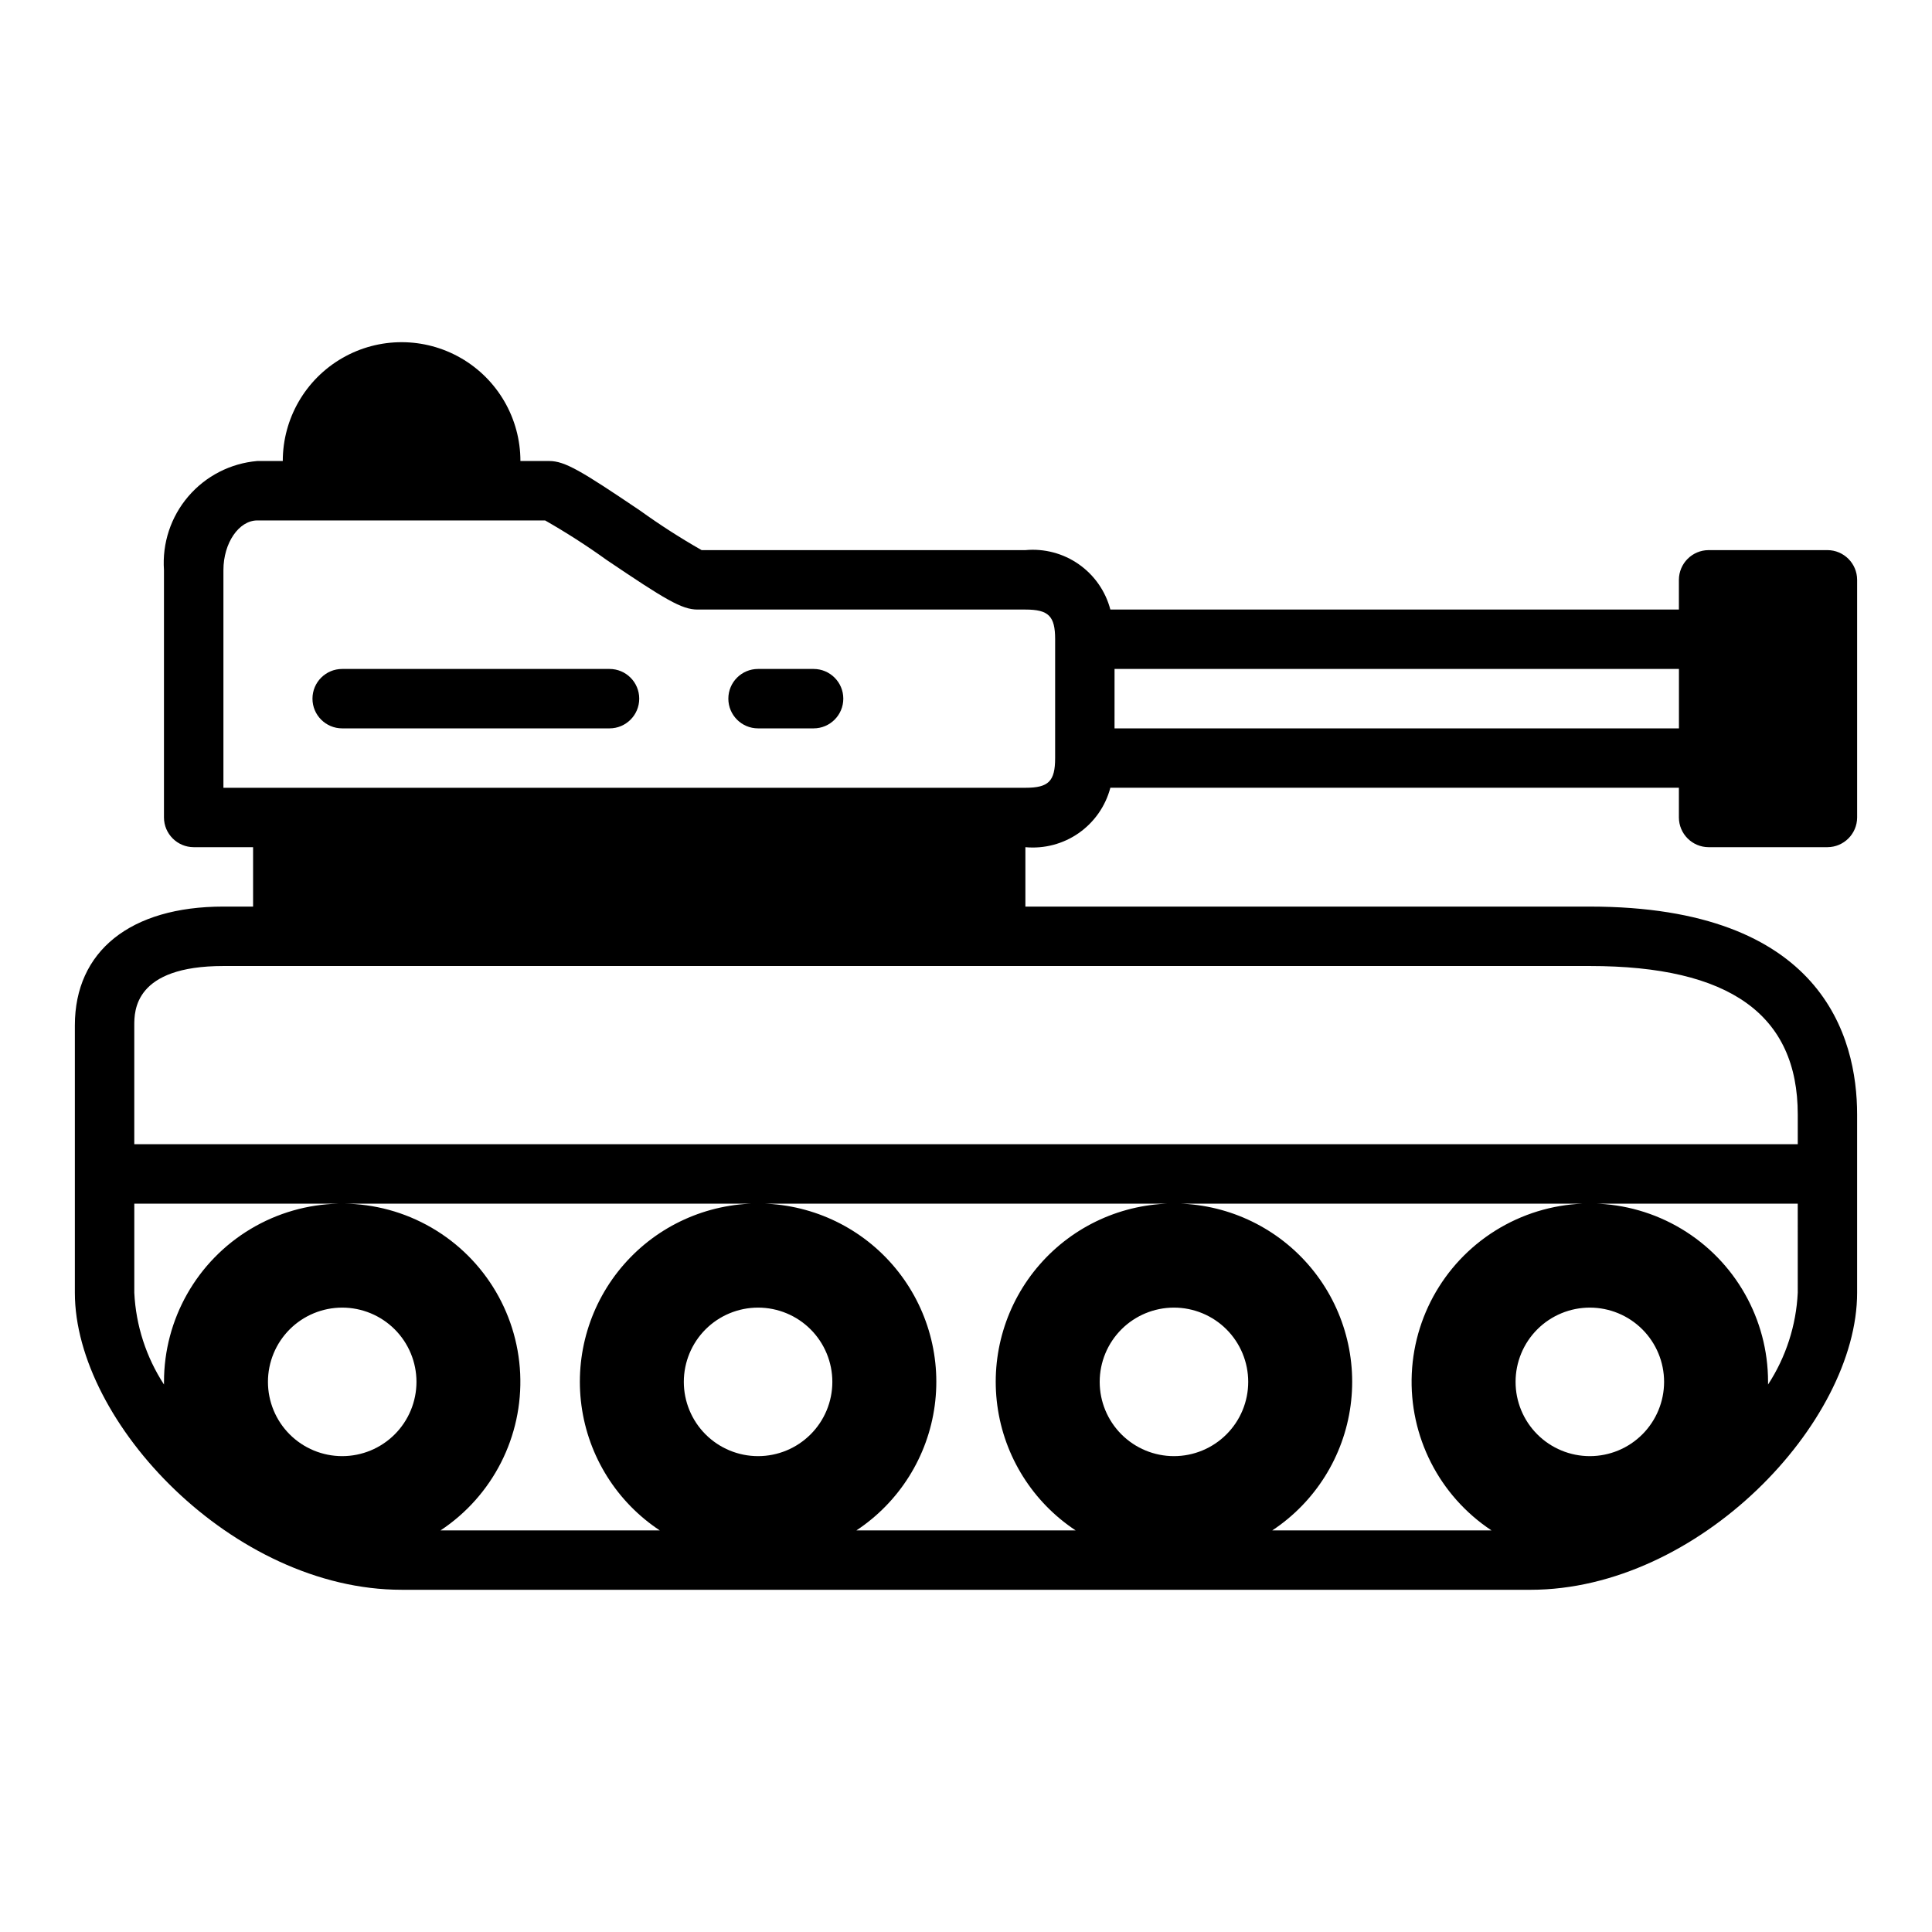 <?xml version="1.0" encoding="UTF-8"?>
<!-- Uploaded to: SVG Repo, www.svgrepo.com, Generator: SVG Repo Mixer Tools -->
<svg fill="#000000" width="800px" height="800px" version="1.1" viewBox="144 144 512 512" xmlns="http://www.w3.org/2000/svg">
 <g>
  <path d="m359.61 321.28h-14.719c-4.348 0-7.871 3.523-7.871 7.871 0 4.348 3.523 7.875 7.871 7.875h14.719c4.348 0 7.875-3.527 7.875-7.875 0-4.348-3.527-7.871-7.875-7.871zm-54.078 0h-70.848c-4.348 0-7.875 3.523-7.875 7.871 0 4.348 3.527 7.875 7.875 7.875h70.848c4.348 0 7.871-3.527 7.871-7.875 0-4.348-3.523-7.871-7.871-7.871zm54.082 0h-14.723c-4.348 0-7.871 3.523-7.871 7.871 0 4.348 3.523 7.875 7.871 7.875h14.719c4.348 0 7.875-3.527 7.875-7.875 0-4.348-3.527-7.871-7.875-7.871zm-54.082 0h-70.848c-4.348 0-7.875 3.523-7.875 7.871 0 4.348 3.527 7.875 7.875 7.875h70.848c4.348 0 7.871-3.527 7.871-7.875 0-4.348-3.523-7.871-7.871-7.871zm54.082 0h-14.723c-4.348 0-7.871 3.523-7.871 7.871 0 4.348 3.523 7.875 7.871 7.875h14.719c4.348 0 7.875-3.527 7.875-7.875 0-4.348-3.527-7.871-7.875-7.871zm-54.082 0h-70.848c-4.348 0-7.875 3.523-7.875 7.871 0 4.348 3.527 7.875 7.875 7.875h70.848c4.348 0 7.871-3.527 7.871-7.875 0-4.348-3.523-7.871-7.871-7.871z"/>
  <path d="m596.8 368.51h31.488c4.34-0.016 7.859-3.531 7.871-7.875v-62.973c-0.012-4.344-3.531-7.863-7.871-7.875h-31.488c-4.344 0.012-7.859 3.531-7.875 7.875v7.871h-150.67c-1.281-4.867-4.246-9.121-8.371-12.004-4.121-2.883-9.137-4.207-14.145-3.742h-85.805c-5.613-3.199-11.051-6.695-16.297-10.469-15.508-10.469-19.914-13.145-24.086-13.145h-7.637c0-11.25-6-21.645-15.742-27.27-9.742-5.625-21.746-5.625-31.488 0s-15.746 16.02-15.746 27.27h-6.769c-7.086 0.609-13.648 3.977-18.273 9.383s-6.938 12.41-6.445 19.504v65.574c0.012 4.344 3.531 7.859 7.871 7.875h15.746v15.742h-7.871c-24.641 0-39.359 11.809-39.359 31.488v70.848c0 34.402 41.957 78.719 86.594 78.719l299.13 0.004c44.633 0 86.594-44.32 86.594-78.719v-47.234c0-20.547-9.211-55.105-70.848-55.105h-149.57v-15.742c5.008 0.465 10.023-0.859 14.145-3.742 4.125-2.887 7.09-7.137 8.371-12.004h150.67v7.871c0.016 4.344 3.531 7.859 7.875 7.875zm-362.11 161.38c-5.223 0-10.227-2.074-13.918-5.766-3.691-3.688-5.762-8.695-5.762-13.914s2.07-10.227 5.762-13.918c3.691-3.688 8.695-5.762 13.918-5.762 5.219 0 10.223 2.074 13.914 5.762 3.691 3.691 5.766 8.699 5.766 13.918-0.004 5.219-2.078 10.223-5.766 13.914-3.691 3.691-8.695 5.766-13.914 5.766zm110.21 0c-5.219 0-10.227-2.074-13.918-5.766-3.688-3.688-5.762-8.695-5.762-13.914s2.074-10.227 5.762-13.918c3.691-3.688 8.699-5.762 13.918-5.762s10.227 2.074 13.914 5.762c3.691 3.691 5.766 8.699 5.766 13.918s-2.074 10.223-5.766 13.914-8.695 5.766-13.914 5.766zm110.21 0c-5.219 0-10.223-2.074-13.914-5.766-3.691-3.688-5.766-8.695-5.766-13.914s2.074-10.227 5.766-13.918c3.691-3.688 8.695-5.762 13.914-5.762s10.227 2.074 13.918 5.762c3.691 3.691 5.762 8.699 5.762 13.918s-2.074 10.223-5.766 13.914c-3.688 3.691-8.695 5.766-13.914 5.766zm110.21 0h0.004c-5.223 0-10.227-2.074-13.918-5.766-3.691-3.688-5.762-8.695-5.762-13.914s2.07-10.227 5.762-13.918c3.691-3.688 8.695-5.762 13.918-5.762 5.219 0 10.223 2.074 13.914 5.762 3.691 3.691 5.766 8.699 5.766 13.918-0.004 5.219-2.078 10.223-5.766 13.914-3.691 3.691-8.695 5.766-13.914 5.766zm55.105-43.297c-0.418 8.664-3.137 17.059-7.871 24.324v-0.707c0.012-16.621-8.715-32.027-22.977-40.562-14.262-8.535-31.961-8.949-46.602-1.082-14.645 7.863-24.078 22.844-24.836 39.449-0.762 16.605 7.262 32.387 21.125 41.555h-58.094c11.363-7.516 18.93-19.578 20.75-33.082 1.82-13.504-2.277-27.141-11.246-37.398-8.973-10.262-21.934-16.145-35.562-16.145-13.625 0-26.59 5.883-35.559 16.145-8.969 10.258-13.07 23.895-11.25 37.398 1.82 13.504 9.387 25.566 20.754 33.082h-58.098c11.367-7.516 18.934-19.578 20.754-33.082s-2.281-27.141-11.25-37.398c-8.969-10.262-21.93-16.145-35.559-16.145-13.629 0-26.59 5.883-35.559 16.145-8.969 10.258-13.07 23.895-11.25 37.398 1.82 13.504 9.387 25.566 20.754 33.082h-58.098c13.852-9.172 21.867-24.945 21.102-41.543-0.762-16.598-10.191-31.57-24.828-39.43s-32.324-7.453-46.582 1.078c-14.258 8.527-22.984 23.922-22.98 40.535v0.707c-4.734-7.266-7.453-15.66-7.871-24.324v-23.613h440.83zm-55.102-86.59c37.078 0 55.105 12.91 55.105 39.359v7.871h-440.84v-31.488c0-3.856 0-15.742 23.617-15.742zm-141.7-55.105c0 6.141-1.73 7.871-7.871 7.871h-212.54v-57.703c0-7.16 4.094-13.145 8.973-13.145h76.281c5.609 3.203 11.051 6.695 16.293 10.469 15.508 10.473 19.918 13.148 24.09 13.148h86.906c6.141 0 7.871 1.73 7.871 7.871zm15.742-7.871 0.004-15.746h149.57v15.742z"/>
 </g>
</svg>